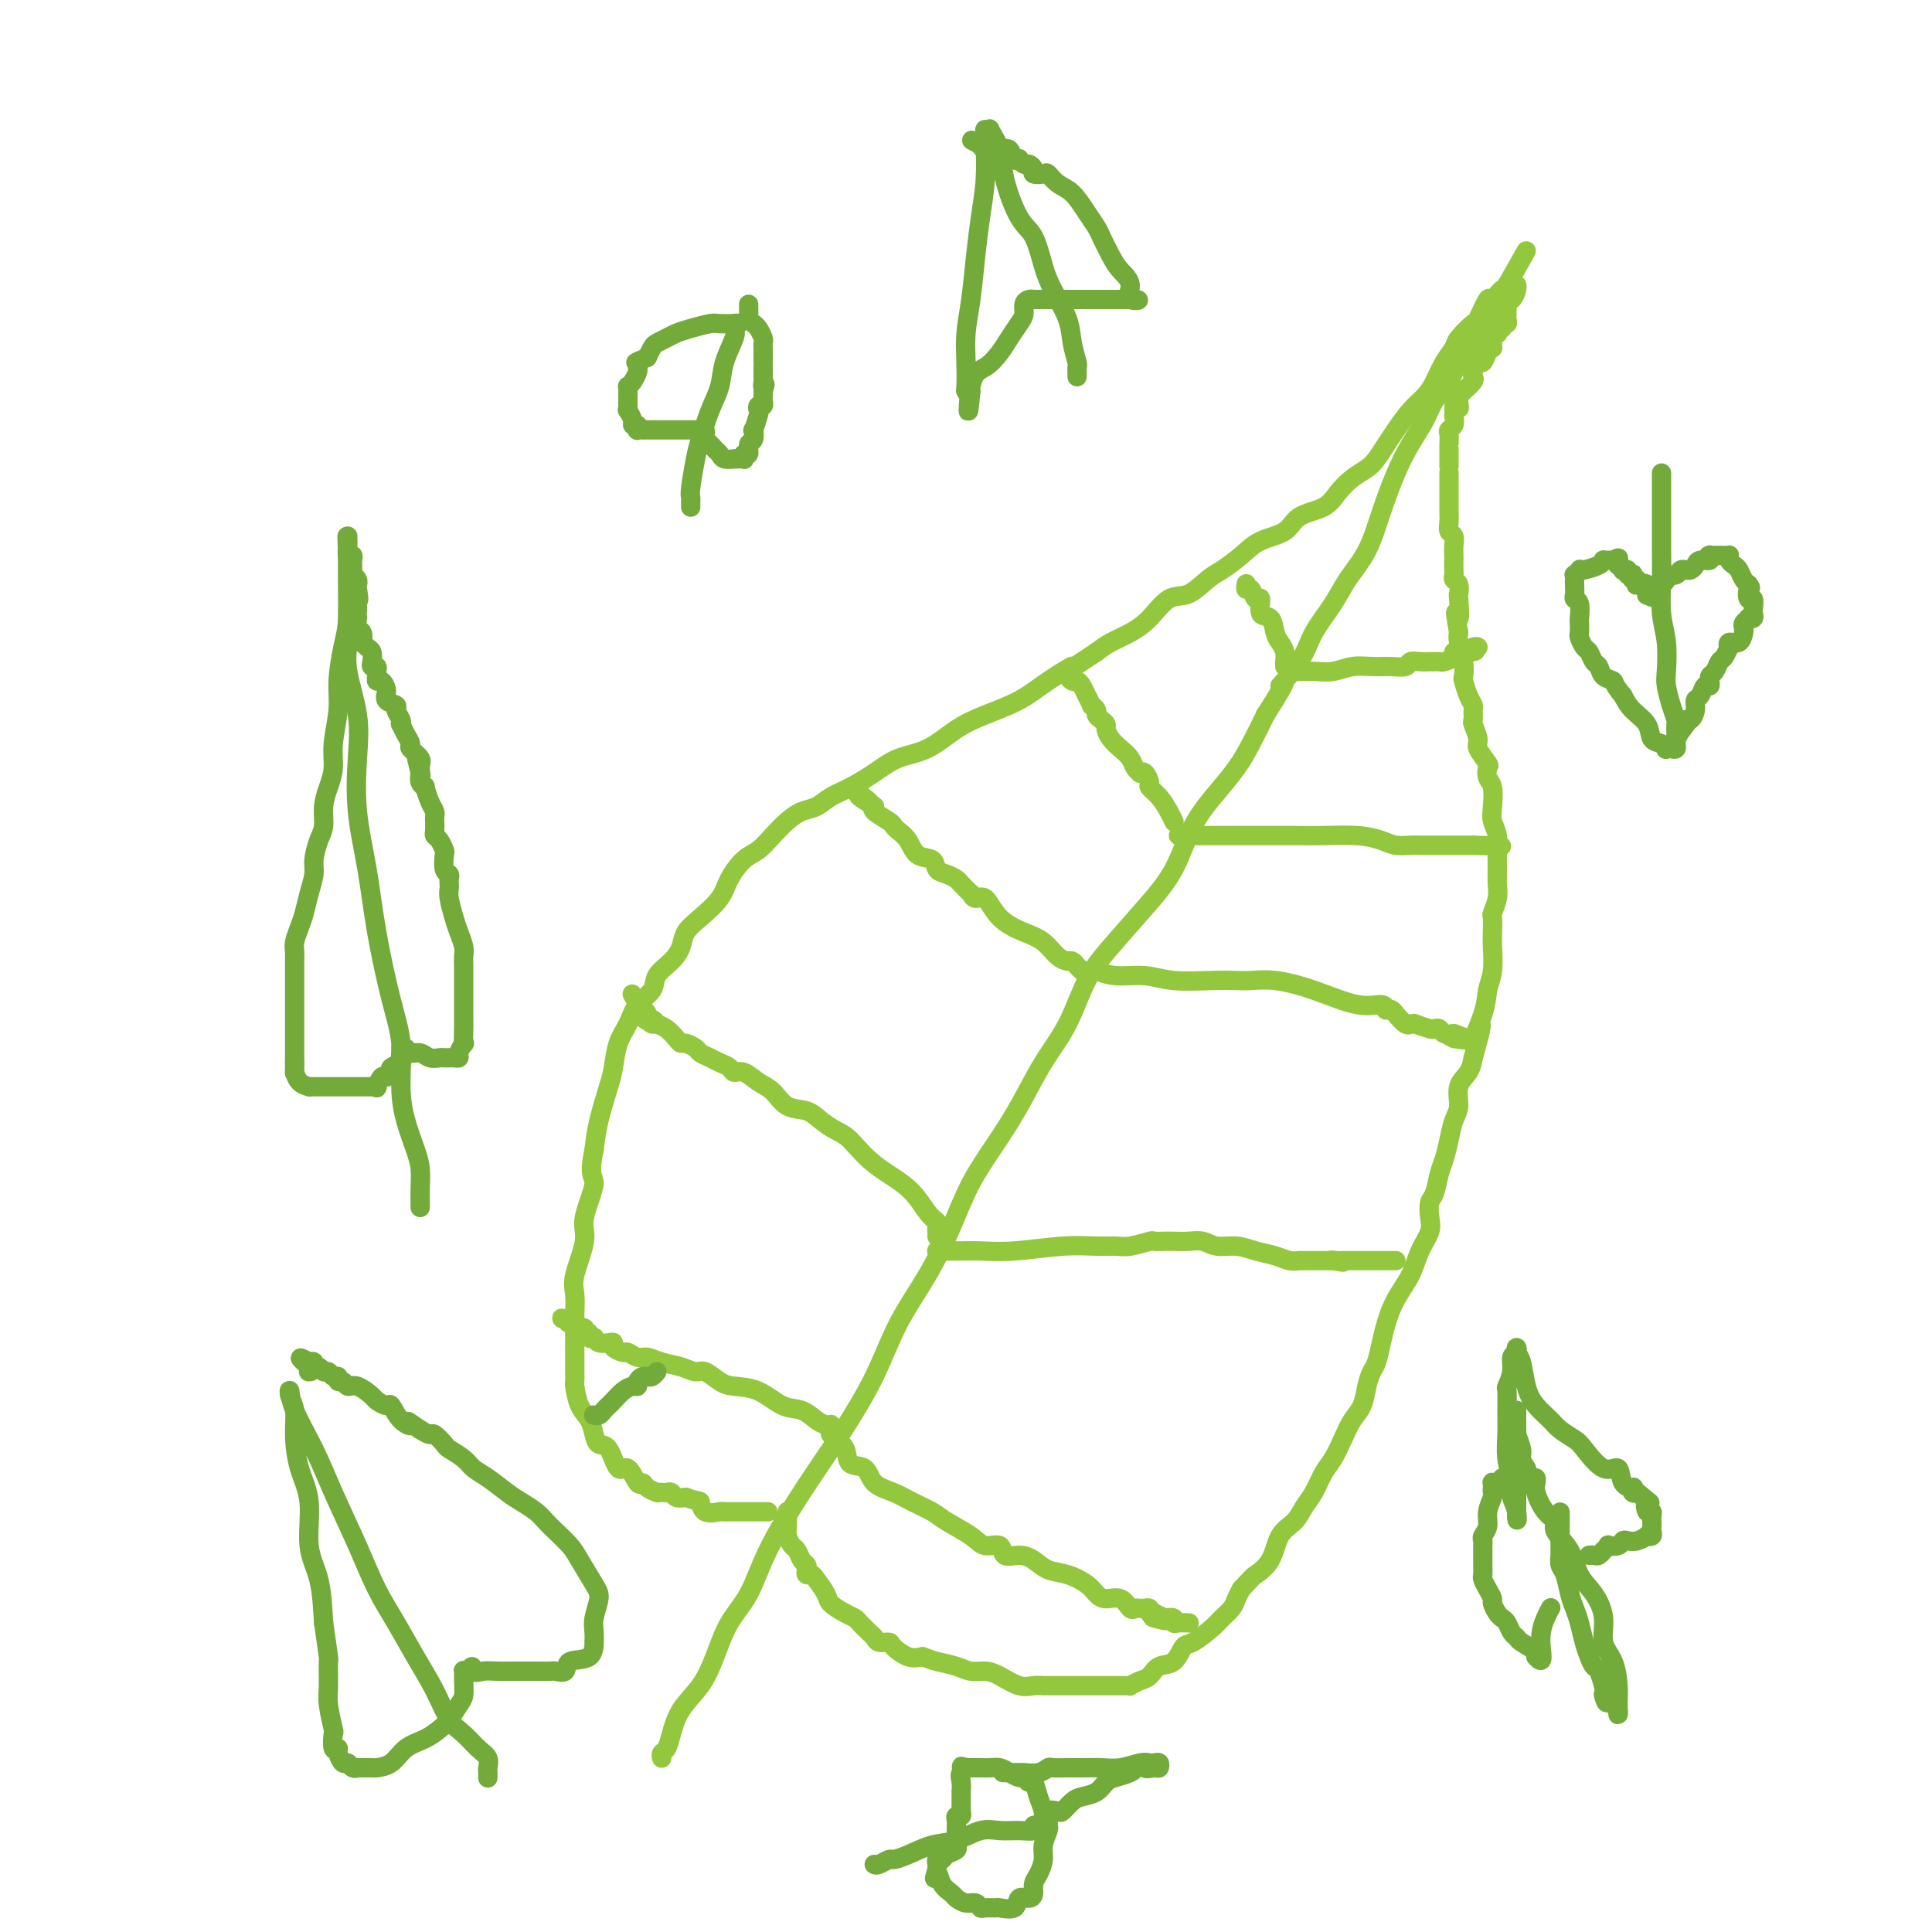 <svg viewBox='0 0 400 400' version='1.1' xmlns='http://www.w3.org/2000/svg' xmlns:xlink='http://www.w3.org/1999/xlink'><g fill='none' stroke='#93C83E' stroke-width='4' stroke-linecap='round' stroke-linejoin='round'><path d='M137,364c-0.092,-0.368 -0.184,-0.736 0,-1c0.184,-0.264 0.643,-0.423 1,-1c0.357,-0.577 0.611,-1.570 1,-3c0.389,-1.430 0.912,-3.295 2,-5c1.088,-1.705 2.742,-3.248 4,-5c1.258,-1.752 2.119,-3.713 3,-6c0.881,-2.287 1.784,-4.900 3,-7c1.216,-2.100 2.747,-3.688 4,-6c1.253,-2.312 2.227,-5.350 4,-9c1.773,-3.650 4.346,-7.914 7,-12c2.654,-4.086 5.389,-7.993 8,-12c2.611,-4.007 5.099,-8.113 7,-12c1.901,-3.887 3.214,-7.556 5,-11c1.786,-3.444 4.045,-6.665 6,-10c1.955,-3.335 3.607,-6.784 5,-10c1.393,-3.216 2.529,-6.197 4,-9c1.471,-2.803 3.278,-5.427 5,-8c1.722,-2.573 3.361,-5.094 5,-8c1.639,-2.906 3.280,-6.196 5,-9c1.720,-2.804 3.521,-5.120 5,-8c1.479,-2.880 2.638,-6.323 4,-9c1.362,-2.677 2.927,-4.589 5,-7c2.073,-2.411 4.656,-5.323 7,-8c2.344,-2.677 4.451,-5.120 6,-8c1.549,-2.880 2.539,-6.197 4,-9c1.461,-2.803 3.392,-5.091 5,-7c1.608,-1.909 2.895,-3.437 4,-5c1.105,-1.563 2.030,-3.161 3,-5c0.970,-1.839 1.985,-3.920 3,-6'/><path d='M262,148c6.194,-9.640 3.181,-6.240 3,-6c-0.181,0.240 2.472,-2.680 4,-5c1.528,-2.320 1.931,-4.039 3,-6c1.069,-1.961 2.803,-4.165 4,-6c1.197,-1.835 1.856,-3.301 3,-5c1.144,-1.699 2.772,-3.630 4,-6c1.228,-2.370 2.057,-5.179 3,-8c0.943,-2.821 2.000,-5.654 3,-8c1.000,-2.346 1.943,-4.206 3,-6c1.057,-1.794 2.226,-3.523 3,-5c0.774,-1.477 1.151,-2.703 2,-4c0.849,-1.297 2.169,-2.664 3,-4c0.831,-1.336 1.172,-2.642 2,-4c0.828,-1.358 2.142,-2.767 3,-4c0.858,-1.233 1.258,-2.289 2,-3c0.742,-0.711 1.825,-1.076 2,-2c0.175,-0.924 -0.558,-2.405 0,-3c0.558,-0.595 2.407,-0.304 3,-1c0.593,-0.696 -0.071,-2.380 0,-3c0.071,-0.620 0.877,-0.177 1,0c0.123,0.177 -0.439,0.089 -1,0'/><path d='M312,59c7.765,-13.792 2.179,-3.772 0,0c-2.179,3.772 -0.949,1.295 -1,1c-0.051,-0.295 -1.383,1.591 -2,2c-0.617,0.409 -0.517,-0.659 -1,0c-0.483,0.659 -1.547,3.046 -2,4c-0.453,0.954 -0.296,0.475 -1,1c-0.704,0.525 -2.271,2.055 -3,3c-0.729,0.945 -0.621,1.305 -1,2c-0.379,0.695 -1.246,1.726 -2,3c-0.754,1.274 -1.395,2.791 -2,4c-0.605,1.209 -1.173,2.109 -2,3c-0.827,0.891 -1.911,1.772 -3,3c-1.089,1.228 -2.181,2.804 -3,4c-0.819,1.196 -1.364,2.014 -2,3c-0.636,0.986 -1.365,2.141 -2,3c-0.635,0.859 -1.178,1.422 -2,2c-0.822,0.578 -1.922,1.170 -3,2c-1.078,0.830 -2.133,1.898 -3,3c-0.867,1.102 -1.547,2.237 -3,3c-1.453,0.763 -3.681,1.153 -5,2c-1.319,0.847 -1.731,2.151 -3,3c-1.269,0.849 -3.396,1.244 -5,2c-1.604,0.756 -2.687,1.874 -4,3c-1.313,1.126 -2.857,2.262 -4,3c-1.143,0.738 -1.883,1.079 -3,2c-1.117,0.921 -2.609,2.421 -4,3c-1.391,0.579 -2.679,0.238 -4,1c-1.321,0.762 -2.674,2.627 -4,4c-1.326,1.373 -2.626,2.254 -4,3c-1.374,0.746 -2.821,1.356 -4,2c-1.179,0.644 -2.089,1.322 -3,2'/><path d='M227,135c-9.565,6.430 -5.477,3.506 -5,3c0.477,-0.506 -2.657,1.405 -5,3c-2.343,1.595 -3.897,2.874 -6,4c-2.103,1.126 -4.757,2.100 -7,3c-2.243,0.900 -4.077,1.725 -6,3c-1.923,1.275 -3.936,2.999 -6,4c-2.064,1.001 -4.180,1.280 -6,2c-1.820,0.720 -3.344,1.880 -5,3c-1.656,1.120 -3.444,2.200 -5,3c-1.556,0.800 -2.881,1.319 -4,2c-1.119,0.681 -2.032,1.523 -3,2c-0.968,0.477 -1.991,0.587 -3,1c-1.009,0.413 -2.004,1.128 -3,2c-0.996,0.872 -1.994,1.902 -3,3c-1.006,1.098 -2.019,2.265 -3,3c-0.981,0.735 -1.930,1.039 -3,2c-1.070,0.961 -2.261,2.578 -3,4c-0.739,1.422 -1.026,2.649 -2,4c-0.974,1.351 -2.636,2.826 -4,4c-1.364,1.174 -2.429,2.047 -3,3c-0.571,0.953 -0.646,1.987 -1,3c-0.354,1.013 -0.987,2.007 -2,3c-1.013,0.993 -2.408,1.986 -3,3c-0.592,1.014 -0.382,2.050 -1,3c-0.618,0.950 -2.062,1.815 -3,3c-0.938,1.185 -1.368,2.689 -2,4c-0.632,1.311 -1.465,2.429 -2,4c-0.535,1.571 -0.772,3.596 -1,5c-0.228,1.404 -0.446,2.186 -1,4c-0.554,1.814 -1.444,4.661 -2,7c-0.556,2.339 -0.778,4.169 -1,6'/><path d='M123,238c-1.262,5.856 0.082,5.496 0,7c-0.082,1.504 -1.591,4.871 -2,7c-0.409,2.129 0.283,3.021 0,5c-0.283,1.979 -1.540,5.047 -2,7c-0.460,1.953 -0.123,2.791 0,4c0.123,1.209 0.033,2.788 0,4c-0.033,1.212 -0.009,2.055 0,3c0.009,0.945 0.002,1.991 0,3c-0.002,1.009 0.001,1.982 0,3c-0.001,1.018 -0.008,2.082 0,3c0.008,0.918 0.030,1.691 0,2c-0.030,0.309 -0.111,0.153 0,1c0.111,0.847 0.414,2.696 1,4c0.586,1.304 1.455,2.064 2,3c0.545,0.936 0.765,2.048 1,3c0.235,0.952 0.486,1.745 1,2c0.514,0.255 1.290,-0.027 2,1c0.710,1.027 1.355,3.364 2,4c0.645,0.636 1.291,-0.428 2,0c0.709,0.428 1.482,2.349 2,3c0.518,0.651 0.780,0.031 1,0c0.220,-0.031 0.398,0.528 1,1c0.602,0.472 1.628,0.859 2,1c0.372,0.141 0.088,0.038 0,0c-0.088,-0.038 0.018,-0.011 0,0c-0.018,0.011 -0.160,0.007 0,0c0.160,-0.007 0.623,-0.016 1,0c0.377,0.016 0.668,0.056 1,0c0.332,-0.056 0.705,-0.207 1,0c0.295,0.207 0.513,0.774 1,1c0.487,0.226 1.244,0.113 2,0'/><path d='M142,310c2.830,1.033 2.905,0.617 3,1c0.095,0.383 0.212,1.567 1,2c0.788,0.433 2.249,0.116 3,0c0.751,-0.116 0.792,-0.031 1,0c0.208,0.031 0.582,0.008 1,0c0.418,-0.008 0.881,-0.002 1,0c0.119,0.002 -0.107,0.001 0,0c0.107,-0.001 0.548,-0.000 1,0c0.452,0.000 0.917,0.000 1,0c0.083,-0.000 -0.216,-0.000 0,0c0.216,0.000 0.947,0.000 1,0c0.053,-0.000 -0.571,-0.000 0,0c0.571,0.000 2.339,0.000 3,0c0.661,-0.000 0.216,-0.000 0,0c-0.216,0.000 -0.205,0.000 0,0c0.205,-0.000 0.602,-0.000 1,0'/><path d='M163,313c-0.000,0.017 -0.001,0.035 0,0c0.001,-0.035 0.003,-0.121 0,0c-0.003,0.121 -0.012,0.451 0,1c0.012,0.549 0.044,1.317 0,2c-0.044,0.683 -0.166,1.282 0,2c0.166,0.718 0.619,1.554 1,2c0.381,0.446 0.690,0.502 1,1c0.310,0.498 0.622,1.440 1,2c0.378,0.560 0.821,0.740 1,1c0.179,0.260 0.094,0.601 0,1c-0.094,0.399 -0.196,0.855 0,1c0.196,0.145 0.689,-0.021 1,0c0.311,0.021 0.440,0.229 1,1c0.560,0.771 1.549,2.103 2,3c0.451,0.897 0.362,1.357 1,2c0.638,0.643 2.002,1.467 3,2c0.998,0.533 1.628,0.774 2,1c0.372,0.226 0.485,0.438 1,1c0.515,0.562 1.432,1.473 2,2c0.568,0.527 0.788,0.671 1,1c0.212,0.329 0.416,0.845 1,1c0.584,0.155 1.548,-0.051 2,0c0.452,0.051 0.391,0.360 1,1c0.609,0.640 1.888,1.611 3,2c1.112,0.389 2.056,0.194 3,0'/><path d='M191,343c1.867,0.647 2.035,0.763 3,1c0.965,0.237 2.726,0.593 4,1c1.274,0.407 2.060,0.866 3,1c0.940,0.134 2.036,-0.055 3,0c0.964,0.055 1.798,0.354 3,1c1.202,0.646 2.772,1.637 4,2c1.228,0.363 2.116,0.097 3,0c0.884,-0.097 1.766,-0.026 2,0c0.234,0.026 -0.180,0.007 0,0c0.180,-0.007 0.953,-0.002 1,0c0.047,0.002 -0.632,0.000 0,0c0.632,-0.000 2.574,-0.000 4,0c1.426,0.000 2.336,0.000 3,0c0.664,-0.000 1.080,0.000 2,0c0.920,-0.000 2.342,-0.000 3,0c0.658,0.000 0.553,0.001 1,0c0.447,-0.001 1.446,-0.004 2,0c0.554,0.004 0.662,0.013 1,0c0.338,-0.013 0.904,-0.049 1,0c0.096,0.049 -0.280,0.184 0,0c0.280,-0.184 1.216,-0.687 2,-1c0.784,-0.313 1.415,-0.435 2,-1c0.585,-0.565 1.123,-1.573 2,-2c0.877,-0.427 2.093,-0.274 3,-1c0.907,-0.726 1.504,-2.330 2,-3c0.496,-0.670 0.892,-0.406 2,-1c1.108,-0.594 2.927,-2.046 4,-3c1.073,-0.954 1.401,-1.410 2,-2c0.599,-0.590 1.469,-1.313 2,-2c0.531,-0.687 0.723,-1.339 1,-2c0.277,-0.661 0.638,-1.330 1,-2'/><path d='M257,329c2.685,-2.889 2.396,-2.612 3,-3c0.604,-0.388 2.101,-1.443 3,-3c0.899,-1.557 1.199,-3.617 2,-5c0.801,-1.383 2.101,-2.088 3,-3c0.899,-0.912 1.396,-2.032 2,-3c0.604,-0.968 1.316,-1.785 2,-3c0.684,-1.215 1.339,-2.827 2,-4c0.661,-1.173 1.329,-1.906 2,-3c0.671,-1.094 1.346,-2.548 2,-4c0.654,-1.452 1.289,-2.901 2,-4c0.711,-1.099 1.500,-1.848 2,-3c0.500,-1.152 0.711,-2.708 1,-4c0.289,-1.292 0.657,-2.319 1,-3c0.343,-0.681 0.662,-1.017 1,-2c0.338,-0.983 0.695,-2.615 1,-4c0.305,-1.385 0.559,-2.524 1,-4c0.441,-1.476 1.071,-3.290 2,-5c0.929,-1.710 2.157,-3.316 3,-5c0.843,-1.684 1.301,-3.446 2,-5c0.699,-1.554 1.640,-2.898 2,-4c0.360,-1.102 0.138,-1.960 0,-3c-0.138,-1.040 -0.192,-2.262 0,-3c0.192,-0.738 0.628,-0.992 1,-2c0.372,-1.008 0.678,-2.772 1,-4c0.322,-1.228 0.659,-1.921 1,-3c0.341,-1.079 0.687,-2.543 1,-4c0.313,-1.457 0.595,-2.907 1,-4c0.405,-1.093 0.933,-1.829 1,-3c0.067,-1.171 -0.328,-2.777 0,-4c0.328,-1.223 1.379,-2.064 2,-3c0.621,-0.936 0.810,-1.968 1,-3'/><path d='M305,219c3.449,-11.810 0.570,-5.335 0,-4c-0.570,1.335 1.168,-2.470 2,-5c0.832,-2.530 0.759,-3.785 1,-5c0.241,-1.215 0.796,-2.390 1,-4c0.204,-1.610 0.059,-3.656 0,-5c-0.059,-1.344 -0.030,-1.987 0,-3c0.030,-1.013 0.061,-2.396 0,-3c-0.061,-0.604 -0.213,-0.429 0,-1c0.213,-0.571 0.790,-1.889 1,-3c0.210,-1.111 0.053,-2.016 0,-3c-0.053,-0.984 -0.000,-2.047 0,-3c0.000,-0.953 -0.052,-1.796 0,-3c0.052,-1.204 0.206,-2.769 0,-4c-0.206,-1.231 -0.774,-2.127 -1,-3c-0.226,-0.873 -0.111,-1.724 0,-3c0.111,-1.276 0.218,-2.979 0,-4c-0.218,-1.021 -0.761,-1.360 -1,-2c-0.239,-0.640 -0.173,-1.580 0,-2c0.173,-0.420 0.453,-0.321 0,-1c-0.453,-0.679 -1.638,-2.136 -2,-3c-0.362,-0.864 0.100,-1.134 0,-2c-0.100,-0.866 -0.762,-2.328 -1,-3c-0.238,-0.672 -0.053,-0.555 0,-1c0.053,-0.445 -0.024,-1.452 0,-2c0.024,-0.548 0.151,-0.638 0,-1c-0.151,-0.362 -0.580,-0.996 -1,-2c-0.420,-1.004 -0.831,-2.377 -1,-3c-0.169,-0.623 -0.097,-0.497 0,-1c0.097,-0.503 0.218,-1.635 0,-3c-0.218,-1.365 -0.777,-2.961 -1,-4c-0.223,-1.039 -0.112,-1.519 0,-2'/><path d='M302,131c-1.239,-6.943 -0.336,-3.299 0,-3c0.336,0.299 0.104,-2.746 0,-4c-0.104,-1.254 -0.080,-0.716 0,-1c0.080,-0.284 0.218,-1.389 0,-2c-0.218,-0.611 -0.790,-0.726 -1,-1c-0.210,-0.274 -0.056,-0.706 0,-1c0.056,-0.294 0.016,-0.450 0,-1c-0.016,-0.550 -0.008,-1.495 0,-2c0.008,-0.505 0.016,-0.572 0,-1c-0.016,-0.428 -0.057,-1.218 0,-2c0.057,-0.782 0.211,-1.556 0,-2c-0.211,-0.444 -0.789,-0.556 -1,-1c-0.211,-0.444 -0.057,-1.218 0,-2c0.057,-0.782 0.015,-1.572 0,-2c-0.015,-0.428 -0.004,-0.495 0,-1c0.004,-0.505 0.001,-1.449 0,-2c-0.001,-0.551 -0.000,-0.707 0,-1c0.000,-0.293 0.000,-0.721 0,-1c-0.000,-0.279 -0.000,-0.408 0,-1c0.000,-0.592 0.000,-1.645 0,-2c-0.000,-0.355 -0.000,-0.010 0,0c0.000,0.010 0.000,-0.313 0,-1c-0.000,-0.687 -0.000,-1.737 0,-2c0.000,-0.263 0.000,0.263 0,0c-0.000,-0.263 -0.001,-1.313 0,-2c0.001,-0.687 0.004,-1.009 0,-1c-0.004,0.009 -0.015,0.351 0,0c0.015,-0.351 0.056,-1.393 0,-2c-0.056,-0.607 -0.207,-0.779 0,-1c0.207,-0.221 0.774,-0.492 1,-1c0.226,-0.508 0.113,-1.254 0,-2'/><path d='M301,86c0.070,-7.368 0.744,-3.287 1,-2c0.256,1.287 0.093,-0.219 0,-1c-0.093,-0.781 -0.117,-0.838 0,-1c0.117,-0.162 0.374,-0.430 1,-1c0.626,-0.570 1.621,-1.443 2,-2c0.379,-0.557 0.143,-0.797 0,-1c-0.143,-0.203 -0.192,-0.370 0,-1c0.192,-0.630 0.626,-1.723 1,-2c0.374,-0.277 0.689,0.262 1,0c0.311,-0.262 0.618,-1.327 1,-2c0.382,-0.673 0.838,-0.955 1,-1c0.162,-0.045 0.030,0.147 0,0c-0.030,-0.147 0.044,-0.632 0,-1c-0.044,-0.368 -0.204,-0.619 0,-1c0.204,-0.381 0.772,-0.891 1,-1c0.228,-0.109 0.118,0.182 0,0c-0.118,-0.182 -0.242,-0.836 0,-1c0.242,-0.164 0.849,0.163 1,0c0.151,-0.163 -0.156,-0.817 0,-1c0.156,-0.183 0.774,0.106 1,0c0.226,-0.106 0.060,-0.607 0,-1c-0.060,-0.393 -0.013,-0.678 0,-1c0.013,-0.322 -0.007,-0.681 0,-1c0.007,-0.319 0.040,-0.597 0,-1c-0.040,-0.403 -0.154,-0.931 0,-1c0.154,-0.069 0.577,0.322 1,0c0.423,-0.322 0.845,-1.356 1,-2c0.155,-0.644 0.044,-0.898 0,-1c-0.044,-0.102 -0.022,-0.051 0,0'/><path d='M172,296c-0.019,-0.419 -0.038,-0.837 0,-1c0.038,-0.163 0.132,-0.069 0,0c-0.132,0.069 -0.491,0.113 -1,0c-0.509,-0.113 -1.168,-0.384 -2,-1c-0.832,-0.616 -1.835,-1.578 -3,-2c-1.165,-0.422 -2.490,-0.303 -4,-1c-1.510,-0.697 -3.205,-2.210 -5,-3c-1.795,-0.790 -3.690,-0.856 -5,-1c-1.310,-0.144 -2.034,-0.367 -3,-1c-0.966,-0.633 -2.174,-1.676 -3,-2c-0.826,-0.324 -1.271,0.072 -2,0c-0.729,-0.072 -1.744,-0.612 -3,-1c-1.256,-0.388 -2.755,-0.625 -4,-1c-1.245,-0.375 -2.236,-0.888 -3,-1c-0.764,-0.112 -1.300,0.176 -2,0c-0.700,-0.176 -1.563,-0.818 -2,-1c-0.437,-0.182 -0.449,0.096 -1,0c-0.551,-0.096 -1.640,-0.565 -2,-1c-0.360,-0.435 0.010,-0.835 0,-1c-0.010,-0.165 -0.399,-0.096 -1,0c-0.601,0.096 -1.414,0.218 -2,0c-0.586,-0.218 -0.945,-0.776 -1,-1c-0.055,-0.224 0.195,-0.115 0,0c-0.195,0.115 -0.836,0.237 -1,0c-0.164,-0.237 0.148,-0.833 0,-1c-0.148,-0.167 -0.757,0.095 -1,0c-0.243,-0.095 -0.122,-0.548 0,-1'/><path d='M121,275c-8.282,-3.475 -3.488,-1.663 -2,-1c1.488,0.663 -0.330,0.179 -1,0c-0.670,-0.179 -0.191,-0.051 0,0c0.191,0.051 0.096,0.026 0,0'/><path d='M194,256c-0.003,-0.447 -0.006,-0.894 0,-1c0.006,-0.106 0.021,0.128 0,0c-0.021,-0.128 -0.076,-0.619 0,-1c0.076,-0.381 0.285,-0.651 0,-1c-0.285,-0.349 -1.062,-0.775 -2,-2c-0.938,-1.225 -2.036,-3.248 -4,-5c-1.964,-1.752 -4.793,-3.233 -7,-5c-2.207,-1.767 -3.791,-3.819 -5,-5c-1.209,-1.181 -2.042,-1.489 -3,-2c-0.958,-0.511 -2.041,-1.224 -3,-2c-0.959,-0.776 -1.793,-1.613 -3,-2c-1.207,-0.387 -2.785,-0.323 -4,-1c-1.215,-0.677 -2.065,-2.093 -3,-3c-0.935,-0.907 -1.955,-1.304 -3,-2c-1.045,-0.696 -2.114,-1.692 -3,-2c-0.886,-0.308 -1.589,0.072 -2,0c-0.411,-0.072 -0.529,-0.596 -1,-1c-0.471,-0.404 -1.296,-0.686 -2,-1c-0.704,-0.314 -1.288,-0.658 -2,-1c-0.712,-0.342 -1.552,-0.682 -2,-1c-0.448,-0.318 -0.504,-0.614 -1,-1c-0.496,-0.386 -1.433,-0.864 -2,-1c-0.567,-0.136 -0.764,0.069 -1,0c-0.236,-0.069 -0.511,-0.411 -1,-1c-0.489,-0.589 -1.193,-1.426 -2,-2c-0.807,-0.574 -1.717,-0.885 -2,-1c-0.283,-0.115 0.062,-0.033 0,0c-0.062,0.033 -0.531,0.016 -1,0'/><path d='M135,212c-6.279,-3.951 -1.476,-1.829 0,-1c1.476,0.829 -0.374,0.364 -1,0c-0.626,-0.364 -0.028,-0.627 0,-1c0.028,-0.373 -0.514,-0.856 -1,-1c-0.486,-0.144 -0.915,0.053 -1,0c-0.085,-0.053 0.173,-0.354 0,-1c-0.173,-0.646 -0.777,-1.635 -1,-2c-0.223,-0.365 -0.064,-0.104 0,0c0.064,0.104 0.032,0.052 0,0'/><path d='M224,201c-0.339,-0.309 -0.678,-0.618 -1,-1c-0.322,-0.382 -0.628,-0.835 -1,-1c-0.372,-0.165 -0.812,-0.040 -1,0c-0.188,0.040 -0.124,-0.005 0,0c0.124,0.005 0.308,0.061 0,0c-0.308,-0.061 -1.108,-0.238 -2,-1c-0.892,-0.762 -1.878,-2.108 -3,-3c-1.122,-0.892 -2.382,-1.329 -4,-2c-1.618,-0.671 -3.595,-1.575 -5,-3c-1.405,-1.425 -2.240,-3.369 -3,-4c-0.760,-0.631 -1.446,0.052 -2,0c-0.554,-0.052 -0.977,-0.840 -1,-1c-0.023,-0.160 0.355,0.309 0,0c-0.355,-0.309 -1.441,-1.397 -2,-2c-0.559,-0.603 -0.590,-0.723 -1,-1c-0.410,-0.277 -1.198,-0.711 -2,-1c-0.802,-0.289 -1.619,-0.434 -2,-1c-0.381,-0.566 -0.326,-1.552 -1,-2c-0.674,-0.448 -2.076,-0.357 -3,-1c-0.924,-0.643 -1.369,-2.021 -2,-3c-0.631,-0.979 -1.447,-1.558 -2,-2c-0.553,-0.442 -0.842,-0.745 -1,-1c-0.158,-0.255 -0.186,-0.461 -1,-1c-0.814,-0.539 -2.414,-1.413 -3,-2c-0.586,-0.587 -0.158,-0.889 0,-1c0.158,-0.111 0.045,-0.032 0,0c-0.045,0.032 -0.023,0.016 0,0'/><path d='M181,167c-6.758,-5.442 -2.152,-2.046 -1,-1c1.152,1.046 -1.152,-0.257 -2,-1c-0.848,-0.743 -0.242,-0.927 0,-1c0.242,-0.073 0.121,-0.037 0,0'/><path d='M243,170c0.069,0.151 0.138,0.301 0,0c-0.138,-0.301 -0.485,-1.055 -1,-2c-0.515,-0.945 -1.200,-2.082 -2,-3c-0.800,-0.918 -1.716,-1.619 -2,-2c-0.284,-0.381 0.064,-0.444 0,-1c-0.064,-0.556 -0.541,-1.605 -1,-2c-0.459,-0.395 -0.899,-0.136 -1,0c-0.101,0.136 0.138,0.150 0,0c-0.138,-0.150 -0.654,-0.464 -1,-1c-0.346,-0.536 -0.523,-1.295 -1,-2c-0.477,-0.705 -1.255,-1.355 -2,-2c-0.745,-0.645 -1.458,-1.286 -2,-2c-0.542,-0.714 -0.915,-1.500 -1,-2c-0.085,-0.500 0.117,-0.713 0,-1c-0.117,-0.287 -0.552,-0.649 -1,-1c-0.448,-0.351 -0.909,-0.690 -1,-1c-0.091,-0.310 0.187,-0.589 0,-1c-0.187,-0.411 -0.838,-0.954 -1,-1c-0.162,-0.046 0.164,0.404 0,0c-0.164,-0.404 -0.817,-1.662 -1,-2c-0.183,-0.338 0.105,0.246 0,0c-0.105,-0.246 -0.603,-1.320 -1,-2c-0.397,-0.680 -0.694,-0.966 -1,-1c-0.306,-0.034 -0.621,0.183 -1,0c-0.379,-0.183 -0.823,-0.767 -1,-1c-0.177,-0.233 -0.089,-0.117 0,0'/><path d='M266,138c-0.002,-0.410 -0.003,-0.820 0,-1c0.003,-0.180 0.012,-0.130 0,0c-0.012,0.130 -0.043,0.339 0,0c0.043,-0.339 0.162,-1.226 0,-2c-0.162,-0.774 -0.603,-1.435 -1,-2c-0.397,-0.565 -0.750,-1.035 -1,-2c-0.250,-0.965 -0.395,-2.424 -1,-3c-0.605,-0.576 -1.668,-0.269 -2,-1c-0.332,-0.731 0.069,-2.501 0,-3c-0.069,-0.499 -0.607,0.272 -1,0c-0.393,-0.272 -0.641,-1.588 -1,-2c-0.359,-0.412 -0.827,0.082 -1,0c-0.173,-0.082 -0.049,-0.738 0,-1c0.049,-0.262 0.025,-0.131 0,0'/><path d='M172,297c-0.055,-0.076 -0.110,-0.153 0,0c0.110,0.153 0.384,0.534 1,1c0.616,0.466 1.575,1.017 2,2c0.425,0.983 0.318,2.399 1,3c0.682,0.601 2.154,0.388 3,1c0.846,0.612 1.067,2.050 2,3c0.933,0.950 2.578,1.412 4,2c1.422,0.588 2.620,1.300 4,2c1.380,0.700 2.941,1.387 4,2c1.059,0.613 1.616,1.153 3,2c1.384,0.847 3.595,2.002 5,3c1.405,0.998 2.004,1.838 3,2c0.996,0.162 2.391,-0.356 3,0c0.609,0.356 0.434,1.586 1,2c0.566,0.414 1.874,0.012 3,0c1.126,-0.012 2.069,0.367 3,1c0.931,0.633 1.848,1.519 3,2c1.152,0.481 2.539,0.558 4,1c1.461,0.442 2.997,1.250 4,2c1.003,0.750 1.473,1.441 2,2c0.527,0.559 1.111,0.987 2,1c0.889,0.013 2.085,-0.389 3,0c0.915,0.389 1.551,1.569 2,2c0.449,0.431 0.713,0.115 1,0c0.287,-0.115 0.598,-0.027 1,0c0.402,0.027 0.895,-0.007 1,0c0.105,0.007 -0.178,0.053 0,0c0.178,-0.053 0.817,-0.207 1,0c0.183,0.207 -0.091,0.773 0,1c0.091,0.227 0.545,0.113 1,0'/><path d='M239,334c5.352,2.392 1.231,1.372 0,1c-1.231,-0.372 0.426,-0.096 1,0c0.574,0.096 0.065,0.012 0,0c-0.065,-0.012 0.316,0.049 1,0c0.684,-0.049 1.672,-0.209 2,0c0.328,0.209 -0.005,0.788 0,1c0.005,0.212 0.347,0.057 1,0c0.653,-0.057 1.615,-0.016 2,0c0.385,0.016 0.192,0.008 0,0'/><path d='M194,259c-0.053,0.001 -0.105,0.001 0,0c0.105,-0.001 0.368,-0.004 1,0c0.632,0.004 1.635,0.015 3,0c1.365,-0.015 3.093,-0.057 5,0c1.907,0.057 3.993,0.212 7,0c3.007,-0.212 6.936,-0.793 10,-1c3.064,-0.207 5.264,-0.041 7,0c1.736,0.041 3.007,-0.041 4,0c0.993,0.041 1.707,0.207 3,0c1.293,-0.207 3.164,-0.787 4,-1c0.836,-0.213 0.636,-0.058 1,0c0.364,0.058 1.293,0.020 2,0c0.707,-0.020 1.192,-0.020 2,0c0.808,0.020 1.937,0.061 3,0c1.063,-0.061 2.059,-0.224 3,0c0.941,0.224 1.827,0.834 3,1c1.173,0.166 2.633,-0.113 4,0c1.367,0.113 2.640,0.619 4,1c1.360,0.381 2.808,0.638 4,1c1.192,0.362 2.129,0.829 3,1c0.871,0.171 1.676,0.046 2,0c0.324,-0.046 0.166,-0.012 0,0c-0.166,0.012 -0.340,0.003 0,0c0.340,-0.003 1.194,-0.001 2,0c0.806,0.001 1.563,0.000 2,0c0.437,-0.000 0.553,-0.000 1,0c0.447,0.000 1.223,0.000 2,0'/><path d='M276,261c4.128,0.619 0.948,0.166 0,0c-0.948,-0.166 0.338,-0.044 1,0c0.662,0.044 0.702,0.012 1,0c0.298,-0.012 0.853,-0.003 1,0c0.147,0.003 -0.115,0.001 0,0c0.115,-0.001 0.606,-0.000 1,0c0.394,0.000 0.692,0.000 1,0c0.308,-0.000 0.625,-0.000 1,0c0.375,0.000 0.807,0.000 1,0c0.193,-0.000 0.146,-0.000 0,0c-0.146,0.000 -0.390,0.000 0,0c0.390,-0.000 1.415,-0.000 2,0c0.585,0.000 0.731,0.000 1,0c0.269,-0.000 0.660,-0.000 1,0c0.340,0.000 0.630,0.000 1,0c0.370,-0.000 0.820,-0.000 1,0c0.180,0.000 0.090,0.000 0,0'/><path d='M225,201c0.391,0.033 0.782,0.065 1,0c0.218,-0.065 0.262,-0.228 1,0c0.738,0.228 2.168,0.846 4,1c1.832,0.154 4.064,-0.154 6,0c1.936,0.154 3.575,0.772 6,1c2.425,0.228 5.635,0.065 8,0c2.365,-0.065 3.885,-0.034 5,0c1.115,0.034 1.826,0.071 3,0c1.174,-0.071 2.812,-0.250 5,0c2.188,0.250 4.925,0.929 8,2c3.075,1.071 6.487,2.535 9,3c2.513,0.465 4.125,-0.070 5,0c0.875,0.070 1.011,0.744 1,1c-0.011,0.256 -0.171,0.093 0,0c0.171,-0.093 0.673,-0.116 1,0c0.327,0.116 0.479,0.371 1,1c0.521,0.629 1.412,1.633 2,2c0.588,0.367 0.873,0.097 1,0c0.127,-0.097 0.097,-0.022 0,0c-0.097,0.022 -0.262,-0.008 0,0c0.262,0.008 0.949,0.054 1,0c0.051,-0.054 -0.534,-0.207 0,0c0.534,0.207 2.187,0.774 3,1c0.813,0.226 0.785,0.112 1,0c0.215,-0.112 0.673,-0.223 1,0c0.327,0.223 0.522,0.778 1,1c0.478,0.222 1.239,0.111 2,0'/><path d='M301,214c5.663,1.928 1.322,1.249 0,1c-1.322,-0.249 0.375,-0.067 1,0c0.625,0.067 0.179,0.019 0,0c-0.179,-0.019 -0.089,-0.010 0,0'/><path d='M244,173c0.253,0.000 0.506,0.000 1,0c0.494,-0.000 1.231,-0.000 2,0c0.769,0.000 1.572,0.000 2,0c0.428,-0.000 0.480,-0.000 1,0c0.520,0.000 1.506,0.000 2,0c0.494,-0.000 0.494,-0.000 1,0c0.506,0.000 1.518,0.000 3,0c1.482,-0.000 3.435,-0.001 5,0c1.565,0.001 2.744,0.003 4,0c1.256,-0.003 2.590,-0.011 4,0c1.410,0.011 2.895,0.041 5,0c2.105,-0.041 4.830,-0.155 7,0c2.170,0.155 3.786,0.577 5,1c1.214,0.423 2.028,0.845 3,1c0.972,0.155 2.102,0.041 3,0c0.898,-0.041 1.563,-0.011 2,0c0.437,0.011 0.647,0.003 1,0c0.353,-0.003 0.851,-0.001 1,0c0.149,0.001 -0.049,0.000 0,0c0.049,-0.000 0.344,-0.000 1,0c0.656,0.000 1.671,0.000 2,0c0.329,-0.000 -0.028,-0.000 0,0c0.028,0.000 0.440,0.000 1,0c0.560,-0.000 1.266,-0.000 2,0c0.734,0.000 1.495,0.000 2,0c0.505,-0.000 0.752,-0.000 1,0'/><path d='M305,175c10.167,0.333 5.083,0.167 0,0'/><path d='M268,139c0.488,-0.002 0.976,-0.004 1,0c0.024,0.004 -0.416,0.015 0,0c0.416,-0.015 1.689,-0.057 3,0c1.311,0.057 2.659,0.212 4,0c1.341,-0.212 2.673,-0.793 4,-1c1.327,-0.207 2.648,-0.041 4,0c1.352,0.041 2.734,-0.041 4,0c1.266,0.041 2.417,0.207 3,0c0.583,-0.207 0.600,-0.788 1,-1c0.400,-0.212 1.183,-0.057 2,0c0.817,0.057 1.668,0.015 2,0c0.332,-0.015 0.145,-0.004 0,0c-0.145,0.004 -0.247,0.002 0,0c0.247,-0.002 0.845,-0.003 1,0c0.155,0.003 -0.131,0.011 0,0c0.131,-0.011 0.679,-0.042 1,0c0.321,0.042 0.416,0.156 1,0c0.584,-0.156 1.657,-0.580 2,-1c0.343,-0.420 -0.045,-0.834 0,-1c0.045,-0.166 0.522,-0.083 1,0'/><path d='M302,135c5.668,-0.558 2.839,0.046 2,0c-0.839,-0.046 0.313,-0.743 1,-1c0.687,-0.257 0.911,-0.073 1,0c0.089,0.073 0.045,0.037 0,0'/></g>
<g fill='none' stroke='#73AB3A' stroke-width='4' stroke-linecap='round' stroke-linejoin='round'><path d='M123,293c-0.090,-0.023 -0.180,-0.047 0,0c0.180,0.047 0.628,0.164 1,0c0.372,-0.164 0.666,-0.608 1,-1c0.334,-0.392 0.706,-0.731 1,-1c0.294,-0.269 0.509,-0.467 1,-1c0.491,-0.533 1.259,-1.400 2,-2c0.741,-0.600 1.455,-0.931 2,-1c0.545,-0.069 0.919,0.126 1,0c0.081,-0.126 -0.133,-0.572 0,-1c0.133,-0.428 0.613,-0.836 1,-1c0.387,-0.164 0.681,-0.083 1,0c0.319,0.083 0.663,0.166 1,0c0.337,-0.166 0.669,-0.583 1,-1'/><path d='M87,250c0.004,-0.182 0.009,-0.364 0,-1c-0.009,-0.636 -0.031,-1.727 0,-3c0.031,-1.273 0.115,-2.729 0,-4c-0.115,-1.271 -0.428,-2.356 -1,-4c-0.572,-1.644 -1.403,-3.848 -2,-6c-0.597,-2.152 -0.960,-4.251 -1,-7c-0.040,-2.749 0.245,-6.149 0,-9c-0.245,-2.851 -1.019,-5.155 -2,-9c-0.981,-3.845 -2.170,-9.231 -3,-14c-0.830,-4.769 -1.302,-8.921 -2,-13c-0.698,-4.079 -1.623,-8.084 -2,-12c-0.377,-3.916 -0.206,-7.741 0,-11c0.206,-3.259 0.448,-5.951 0,-9c-0.448,-3.049 -1.584,-6.455 -2,-9c-0.416,-2.545 -0.111,-4.229 0,-6c0.111,-1.771 0.030,-3.628 0,-5c-0.030,-1.372 -0.008,-2.259 0,-3c0.008,-0.741 0.002,-1.337 0,-2c-0.002,-0.663 -0.001,-1.393 0,-2c0.001,-0.607 0.000,-1.091 0,-2c-0.000,-0.909 -0.000,-2.244 0,-3c0.000,-0.756 0.000,-0.934 0,-1c-0.000,-0.066 -0.000,-0.019 0,0c0.000,0.019 0.000,0.009 0,0'/><path d='M72,115c-0.306,-8.105 -0.072,-1.866 0,1c0.072,2.866 -0.018,2.360 0,4c0.018,1.640 0.144,5.424 0,8c-0.144,2.576 -0.560,3.942 -1,6c-0.440,2.058 -0.905,4.808 -1,7c-0.095,2.192 0.181,3.825 0,6c-0.181,2.175 -0.818,4.893 -1,7c-0.182,2.107 0.092,3.602 0,5c-0.092,1.398 -0.551,2.699 -1,4c-0.449,1.301 -0.890,2.602 -1,4c-0.110,1.398 0.111,2.894 0,4c-0.111,1.106 -0.555,1.822 -1,3c-0.445,1.178 -0.893,2.818 -1,4c-0.107,1.182 0.125,1.906 0,3c-0.125,1.094 -0.608,2.558 -1,4c-0.392,1.442 -0.694,2.862 -1,4c-0.306,1.138 -0.618,1.996 -1,3c-0.382,1.004 -0.834,2.156 -1,3c-0.166,0.844 -0.044,1.381 0,2c0.044,0.619 0.012,1.321 0,2c-0.012,0.679 -0.003,1.335 0,2c0.003,0.665 0.001,1.339 0,2c-0.001,0.661 -0.000,1.309 0,2c0.000,0.691 0.000,1.425 0,2c-0.000,0.575 -0.000,0.990 0,2c0.000,1.010 0.000,2.616 0,3c-0.000,0.384 -0.000,-0.455 0,0c0.000,0.455 0.000,2.204 0,3c-0.000,0.796 -0.000,0.637 0,1c0.000,0.363 0.000,1.246 0,2c-0.000,0.754 -0.000,1.377 0,2'/><path d='M61,220c-0.002,4.026 -0.007,1.590 0,1c0.007,-0.590 0.026,0.665 0,1c-0.026,0.335 -0.096,-0.250 0,0c0.096,0.250 0.357,1.335 1,2c0.643,0.665 1.666,0.910 2,1c0.334,0.090 -0.023,0.024 0,0c0.023,-0.024 0.426,-0.006 1,0c0.574,0.006 1.319,0.002 2,0c0.681,-0.002 1.297,-0.000 2,0c0.703,0.000 1.492,0.000 2,0c0.508,-0.000 0.736,-0.000 1,0c0.264,0.000 0.563,0.000 1,0c0.437,-0.000 1.011,-0.001 1,0c-0.011,0.001 -0.606,0.002 0,0c0.606,-0.002 2.414,-0.008 3,0c0.586,0.008 -0.051,0.031 0,0c0.051,-0.031 0.788,-0.116 1,0c0.212,0.116 -0.103,0.435 0,0c0.103,-0.435 0.624,-1.622 1,-2c0.376,-0.378 0.609,0.053 1,0c0.391,-0.053 0.942,-0.592 1,-1c0.058,-0.408 -0.376,-0.687 0,-1c0.376,-0.313 1.563,-0.661 2,-1c0.437,-0.339 0.125,-0.668 0,-1c-0.125,-0.332 -0.062,-0.666 0,-1'/><path d='M83,218c0.942,-1.314 0.297,-1.099 0,-1c-0.297,0.099 -0.246,0.083 0,0c0.246,-0.083 0.685,-0.232 1,0c0.315,0.232 0.504,0.847 1,1c0.496,0.153 1.299,-0.155 2,0c0.701,0.155 1.301,0.773 2,1c0.699,0.227 1.498,0.061 2,0c0.502,-0.061 0.708,-0.019 1,0c0.292,0.019 0.669,0.013 1,0c0.331,-0.013 0.614,-0.034 1,0c0.386,0.034 0.873,0.125 1,0c0.127,-0.125 -0.107,-0.464 0,-1c0.107,-0.536 0.553,-1.268 1,-2'/><path d='M96,216c0.309,-0.309 0.083,0.419 0,0c-0.083,-0.419 -0.022,-1.986 0,-3c0.022,-1.014 0.006,-1.474 0,-2c-0.006,-0.526 -0.002,-1.117 0,-2c0.002,-0.883 0.000,-2.057 0,-3c-0.000,-0.943 0.001,-1.655 0,-2c-0.001,-0.345 -0.003,-0.322 0,-1c0.003,-0.678 0.012,-2.056 0,-3c-0.012,-0.944 -0.046,-1.453 0,-2c0.046,-0.547 0.170,-1.130 0,-2c-0.170,-0.870 -0.634,-2.026 -1,-3c-0.366,-0.974 -0.634,-1.766 -1,-3c-0.366,-1.234 -0.829,-2.908 -1,-4c-0.171,-1.092 -0.050,-1.600 0,-2c0.050,-0.400 0.027,-0.692 0,-1c-0.027,-0.308 -0.059,-0.631 0,-1c0.059,-0.369 0.209,-0.785 0,-1c-0.209,-0.215 -0.778,-0.229 -1,-1c-0.222,-0.771 -0.098,-2.300 0,-3c0.098,-0.700 0.170,-0.573 0,-1c-0.170,-0.427 -0.582,-1.410 -1,-2c-0.418,-0.590 -0.843,-0.788 -1,-1c-0.157,-0.212 -0.045,-0.440 0,-1c0.045,-0.560 0.022,-1.454 0,-2c-0.022,-0.546 -0.043,-0.744 0,-1c0.043,-0.256 0.152,-0.568 0,-1c-0.152,-0.432 -0.563,-0.983 -1,-2c-0.437,-1.017 -0.901,-2.499 -1,-3c-0.099,-0.501 0.166,-0.019 0,0c-0.166,0.019 -0.762,-0.423 -1,-1c-0.238,-0.577 -0.119,-1.288 0,-2'/><path d='M87,160c-1.383,-5.533 -0.342,-1.366 0,0c0.342,1.366 -0.016,-0.070 0,-1c0.016,-0.930 0.407,-1.353 0,-2c-0.407,-0.647 -1.612,-1.518 -2,-2c-0.388,-0.482 0.041,-0.576 0,-1c-0.041,-0.424 -0.551,-1.178 -1,-2c-0.449,-0.822 -0.836,-1.712 -1,-2c-0.164,-0.288 -0.104,0.026 0,0c0.104,-0.026 0.253,-0.391 0,-1c-0.253,-0.609 -0.908,-1.463 -1,-2c-0.092,-0.537 0.378,-0.756 0,-1c-0.378,-0.244 -1.604,-0.513 -2,-1c-0.396,-0.487 0.037,-1.191 0,-2c-0.037,-0.809 -0.545,-1.723 -1,-2c-0.455,-0.277 -0.858,0.084 -1,0c-0.142,-0.084 -0.024,-0.613 0,-1c0.024,-0.387 -0.045,-0.632 0,-1c0.045,-0.368 0.206,-0.858 0,-1c-0.206,-0.142 -0.777,0.063 -1,0c-0.223,-0.063 -0.099,-0.393 0,-1c0.099,-0.607 0.171,-1.490 0,-2c-0.171,-0.510 -0.585,-0.646 -1,-1c-0.415,-0.354 -0.829,-0.926 -1,-1c-0.171,-0.074 -0.098,0.349 0,0c0.098,-0.349 0.223,-1.470 0,-2c-0.223,-0.530 -0.792,-0.471 -1,-1c-0.208,-0.529 -0.056,-1.647 0,-2c0.056,-0.353 0.015,0.060 0,0c-0.015,-0.060 -0.004,-0.593 0,-1c0.004,-0.407 0.001,-0.688 0,-1c-0.001,-0.312 -0.001,-0.656 0,-1'/><path d='M74,125c-2.011,-5.537 -0.538,-1.879 0,-1c0.538,0.879 0.140,-1.022 0,-2c-0.140,-0.978 -0.024,-1.032 0,-1c0.024,0.032 -0.046,0.149 0,0c0.046,-0.149 0.209,-0.565 0,-1c-0.209,-0.435 -0.788,-0.890 -1,-1c-0.212,-0.110 -0.056,0.124 0,0c0.056,-0.124 0.011,-0.606 0,-1c-0.011,-0.394 0.011,-0.701 0,-1c-0.011,-0.299 -0.056,-0.591 0,-1c0.056,-0.409 0.211,-0.936 0,-1c-0.211,-0.064 -0.789,0.337 -1,0c-0.211,-0.337 -0.057,-1.410 0,-2c0.057,-0.590 0.015,-0.697 0,-1c-0.015,-0.303 -0.004,-0.801 0,-1c0.004,-0.199 0.002,-0.100 0,0'/><path d='M143,105c-0.007,-0.327 -0.014,-0.654 0,-1c0.014,-0.346 0.048,-0.710 0,-1c-0.048,-0.290 -0.177,-0.506 0,-2c0.177,-1.494 0.662,-4.267 1,-6c0.338,-1.733 0.529,-2.425 1,-4c0.471,-1.575 1.223,-4.032 2,-6c0.777,-1.968 1.580,-3.445 2,-5c0.420,-1.555 0.457,-3.187 1,-5c0.543,-1.813 1.591,-3.806 2,-5c0.409,-1.194 0.179,-1.588 0,-2c-0.179,-0.412 -0.307,-0.842 0,-1c0.307,-0.158 1.048,-0.043 1,0c-0.048,0.043 -0.887,0.015 -1,0c-0.113,-0.015 0.500,-0.015 0,0c-0.500,0.015 -2.111,0.045 -3,0c-0.889,-0.045 -1.054,-0.167 -2,0c-0.946,0.167 -2.673,0.621 -4,1c-1.327,0.379 -2.253,0.682 -3,1c-0.747,0.318 -1.314,0.652 -2,1c-0.686,0.348 -1.493,0.709 -2,1c-0.507,0.291 -0.716,0.512 -1,1c-0.284,0.488 -0.642,1.244 -1,2'/><path d='M134,74c-3.238,1.323 -2.335,1.132 -2,1c0.335,-0.132 0.100,-0.203 0,0c-0.100,0.203 -0.065,0.681 0,1c0.065,0.319 0.161,0.481 0,1c-0.161,0.519 -0.579,1.396 -1,2c-0.421,0.604 -0.845,0.935 -1,1c-0.155,0.065 -0.042,-0.138 0,0c0.042,0.138 0.011,0.616 0,1c-0.011,0.384 -0.004,0.676 0,1c0.004,0.324 0.005,0.682 0,1c-0.005,0.318 -0.016,0.597 0,1c0.016,0.403 0.061,0.930 0,1c-0.061,0.070 -0.226,-0.317 0,0c0.226,0.317 0.844,1.339 1,2c0.156,0.661 -0.151,0.962 0,1c0.151,0.038 0.760,-0.186 1,0c0.240,0.186 0.111,0.782 0,1c-0.111,0.218 -0.203,0.058 0,0c0.203,-0.058 0.700,-0.016 1,0c0.300,0.016 0.404,0.004 1,0c0.596,-0.004 1.686,-0.001 2,0c0.314,0.001 -0.146,0.000 0,0c0.146,-0.000 0.900,-0.000 2,0c1.100,0.000 2.546,0.000 3,0c0.454,-0.000 -0.086,-0.000 0,0c0.086,0.000 0.797,0.000 1,0c0.203,-0.000 -0.103,-0.000 0,0c0.103,0.000 0.615,0.000 1,0c0.385,-0.000 0.642,-0.000 1,0c0.358,0.000 0.817,0.000 1,0c0.183,-0.000 0.092,-0.000 0,0'/><path d='M145,89c2.134,0.350 0.468,0.724 0,1c-0.468,0.276 0.260,0.452 1,1c0.740,0.548 1.490,1.467 2,2c0.510,0.533 0.781,0.679 1,1c0.219,0.321 0.388,0.818 1,1c0.612,0.182 1.667,0.050 2,0c0.333,-0.050 -0.055,-0.018 0,0c0.055,0.018 0.555,0.021 1,0c0.445,-0.021 0.836,-0.065 1,0c0.164,0.065 0.100,0.240 0,0c-0.100,-0.240 -0.237,-0.896 0,-1c0.237,-0.104 0.847,0.343 1,0c0.153,-0.343 -0.151,-1.476 0,-2c0.151,-0.524 0.759,-0.441 1,-1c0.241,-0.559 0.116,-1.762 0,-2c-0.116,-0.238 -0.224,0.487 0,0c0.224,-0.487 0.778,-2.186 1,-3c0.222,-0.814 0.112,-0.743 0,-1c-0.112,-0.257 -0.226,-0.842 0,-1c0.226,-0.158 0.793,0.112 1,0c0.207,-0.112 0.056,-0.607 0,-1c-0.056,-0.393 -0.016,-0.684 0,-1c0.016,-0.316 0.008,-0.658 0,-1'/><path d='M158,81c0.774,-2.340 0.207,-1.192 0,-1c-0.207,0.192 -0.056,-0.574 0,-1c0.056,-0.426 0.015,-0.513 0,-1c-0.015,-0.487 -0.004,-1.373 0,-2c0.004,-0.627 0.001,-0.994 0,-1c-0.001,-0.006 0.001,0.350 0,0c-0.001,-0.350 -0.003,-1.407 0,-2c0.003,-0.593 0.012,-0.722 0,-1c-0.012,-0.278 -0.046,-0.704 0,-1c0.046,-0.296 0.170,-0.460 0,-1c-0.170,-0.540 -0.634,-1.454 -1,-2c-0.366,-0.546 -0.634,-0.725 -1,-1c-0.366,-0.275 -0.830,-0.648 -1,-1c-0.170,-0.352 -0.046,-0.683 0,-1c0.046,-0.317 0.012,-0.621 0,-1c-0.012,-0.379 -0.003,-0.833 0,-1c0.003,-0.167 0.001,-0.048 0,0c-0.001,0.048 -0.000,0.024 0,0'/><path d='M311,306c-0.310,0.416 -0.619,0.833 -1,1c-0.381,0.167 -0.833,0.085 -1,0c-0.167,-0.085 -0.049,-0.172 0,0c0.049,0.172 0.028,0.602 0,1c-0.028,0.398 -0.064,0.765 0,1c0.064,0.235 0.227,0.339 0,1c-0.227,0.661 -0.846,1.879 -1,3c-0.154,1.121 0.155,2.146 0,3c-0.155,0.854 -0.774,1.538 -1,2c-0.226,0.462 -0.061,0.704 0,1c0.061,0.296 0.016,0.647 0,1c-0.016,0.353 -0.005,0.710 0,1c0.005,0.290 0.004,0.514 0,1c-0.004,0.486 -0.011,1.233 0,2c0.011,0.767 0.041,1.552 0,2c-0.041,0.448 -0.152,0.557 0,1c0.152,0.443 0.565,1.218 1,2c0.435,0.782 0.890,1.570 1,2c0.110,0.430 -0.125,0.500 0,1c0.125,0.500 0.612,1.430 1,2c0.388,0.570 0.679,0.782 1,1c0.321,0.218 0.672,0.443 1,1c0.328,0.557 0.634,1.445 1,2c0.366,0.555 0.791,0.776 1,1c0.209,0.224 0.200,0.452 1,1c0.800,0.548 2.408,1.417 3,2c0.592,0.583 0.169,0.881 0,1c-0.169,0.119 -0.085,0.060 0,0'/><path d='M318,343c1.884,2.222 1.093,-0.724 1,-3c-0.093,-2.276 0.514,-3.882 1,-5c0.486,-1.118 0.853,-1.748 1,-2c0.147,-0.252 0.073,-0.126 0,0'/><path d='M323,314c0.000,-0.520 0.000,-1.039 0,-1c-0.000,0.039 -0.000,0.637 0,1c0.000,0.363 0.000,0.492 0,1c-0.000,0.508 -0.000,1.394 0,2c0.000,0.606 0.000,0.932 0,1c-0.000,0.068 -0.000,-0.122 0,0c0.000,0.122 0.000,0.557 0,1c-0.000,0.443 -0.001,0.896 0,1c0.001,0.104 0.003,-0.140 0,0c-0.003,0.140 -0.012,0.663 0,1c0.012,0.337 0.045,0.488 0,1c-0.045,0.512 -0.167,1.385 0,2c0.167,0.615 0.622,0.972 1,2c0.378,1.028 0.679,2.726 1,4c0.321,1.274 0.664,2.124 1,3c0.336,0.876 0.667,1.776 1,3c0.333,1.224 0.667,2.770 1,4c0.333,1.230 0.664,2.145 1,3c0.336,0.855 0.678,1.652 1,2c0.322,0.348 0.625,0.248 1,1c0.375,0.752 0.821,2.358 1,3c0.179,0.642 0.089,0.321 0,0'/><path d='M332,349c1.344,5.820 0.202,2.870 0,2c-0.202,-0.870 0.534,0.338 1,1c0.466,0.662 0.661,0.777 1,1c0.339,0.223 0.823,0.555 1,1c0.177,0.445 0.048,1.002 0,1c-0.048,-0.002 -0.014,-0.563 0,-1c0.014,-0.437 0.010,-0.752 0,-1c-0.010,-0.248 -0.026,-0.431 0,-1c0.026,-0.569 0.093,-1.524 0,-3c-0.093,-1.476 -0.347,-3.475 -1,-5c-0.653,-1.525 -1.706,-2.578 -2,-4c-0.294,-1.422 0.172,-3.214 0,-5c-0.172,-1.786 -0.983,-3.567 -2,-5c-1.017,-1.433 -2.239,-2.517 -3,-4c-0.761,-1.483 -1.059,-3.363 -2,-5c-0.941,-1.637 -2.525,-3.031 -3,-4c-0.475,-0.969 0.160,-1.512 0,-2c-0.160,-0.488 -1.114,-0.919 -2,-2c-0.886,-1.081 -1.705,-2.810 -2,-4c-0.295,-1.190 -0.068,-1.841 0,-2c0.068,-0.159 -0.023,0.174 0,0c0.023,-0.174 0.160,-0.855 0,-1c-0.160,-0.145 -0.617,0.244 -1,0c-0.383,-0.244 -0.691,-1.122 -1,-2'/><path d='M316,304c-2.697,-4.693 -1.441,-0.927 -1,0c0.441,0.927 0.066,-0.985 0,-2c-0.066,-1.015 0.179,-1.133 0,-2c-0.179,-0.867 -0.780,-2.484 -1,-3c-0.220,-0.516 -0.059,0.071 0,0c0.059,-0.071 0.016,-0.798 0,-1c-0.016,-0.202 -0.004,0.121 0,0c0.004,-0.121 0.001,-0.685 0,-1c-0.001,-0.315 -0.000,-0.379 0,-1c0.000,-0.621 0.000,-1.797 0,-2c-0.000,-0.203 -0.000,0.568 0,1c0.000,0.432 0.000,0.526 0,1c-0.000,0.474 -0.000,1.327 0,2c0.000,0.673 0.000,1.167 0,2c-0.000,0.833 -0.000,2.007 0,3c0.000,0.993 0.000,1.806 0,3c-0.000,1.194 -0.000,2.769 0,4c0.000,1.231 0.000,2.117 0,3c-0.000,0.883 -0.000,1.762 0,2c0.000,0.238 0.000,-0.167 0,0c-0.000,0.167 -0.000,0.905 0,1c0.000,0.095 0.000,-0.452 0,-1'/><path d='M314,313c0.065,3.090 0.228,1.314 0,0c-0.228,-1.314 -0.846,-2.167 -1,-3c-0.154,-0.833 0.155,-1.646 0,-3c-0.155,-1.354 -0.775,-3.250 -1,-5c-0.225,-1.750 -0.056,-3.353 0,-5c0.056,-1.647 0.000,-3.338 0,-5c-0.000,-1.662 0.056,-3.295 0,-4c-0.056,-0.705 -0.225,-0.481 0,-1c0.225,-0.519 0.844,-1.782 1,-3c0.156,-1.218 -0.151,-2.389 0,-3c0.151,-0.611 0.761,-0.660 1,-1c0.239,-0.340 0.107,-0.972 0,-1c-0.107,-0.028 -0.191,0.549 0,1c0.191,0.451 0.655,0.778 1,2c0.345,1.222 0.572,3.339 1,5c0.428,1.661 1.057,2.865 2,4c0.943,1.135 2.198,2.201 3,3c0.802,0.799 1.150,1.332 2,2c0.850,0.668 2.201,1.471 3,2c0.799,0.529 1.045,0.783 2,2c0.955,1.217 2.620,3.397 4,4c1.380,0.603 2.474,-0.371 3,0c0.526,0.371 0.483,2.085 1,3c0.517,0.915 1.592,1.029 2,1c0.408,-0.029 0.148,-0.200 0,0c-0.148,0.200 -0.185,0.771 0,1c0.185,0.229 0.593,0.114 1,0'/><path d='M339,309c3.718,3.113 2.513,1.895 2,2c-0.513,0.105 -0.333,1.534 0,2c0.333,0.466 0.821,-0.030 1,0c0.179,0.030 0.049,0.586 0,1c-0.049,0.414 -0.017,0.686 0,1c0.017,0.314 0.020,0.672 0,1c-0.020,0.328 -0.064,0.628 0,1c0.064,0.372 0.235,0.818 0,1c-0.235,0.182 -0.875,0.100 -1,0c-0.125,-0.100 0.266,-0.219 0,0c-0.266,0.219 -1.189,0.777 -2,1c-0.811,0.223 -1.508,0.111 -2,0c-0.492,-0.111 -0.777,-0.222 -1,0c-0.223,0.222 -0.385,0.776 -1,1c-0.615,0.224 -1.685,0.116 -2,0c-0.315,-0.116 0.123,-0.241 0,0c-0.123,0.241 -0.807,0.849 -1,1c-0.193,0.151 0.106,-0.156 0,0c-0.106,0.156 -0.616,0.774 -1,1c-0.384,0.226 -0.642,0.061 -1,0c-0.358,-0.061 -0.817,-0.017 -1,0c-0.183,0.017 -0.092,0.009 0,0'/><path d='M344,98c-0.000,-0.061 -0.000,-0.121 0,0c0.000,0.121 0.000,0.424 0,1c-0.000,0.576 -0.001,1.426 0,3c0.001,1.574 0.004,3.871 0,6c-0.004,2.129 -0.015,4.090 0,6c0.015,1.910 0.056,3.770 0,6c-0.056,2.230 -0.208,4.830 0,7c0.208,2.170 0.778,3.909 1,6c0.222,2.091 0.098,4.534 0,6c-0.098,1.466 -0.170,1.955 0,3c0.170,1.045 0.581,2.647 1,4c0.419,1.353 0.844,2.458 1,3c0.156,0.542 0.042,0.523 0,1c-0.042,0.477 -0.010,1.452 0,2c0.010,0.548 0.000,0.669 0,1c-0.000,0.331 0.010,0.873 0,1c-0.010,0.127 -0.041,-0.161 0,0c0.041,0.161 0.153,0.772 0,1c-0.153,0.228 -0.570,0.074 -1,0c-0.430,-0.074 -0.873,-0.067 -1,0c-0.127,0.067 0.061,0.195 0,0c-0.061,-0.195 -0.373,-0.712 -1,-1c-0.627,-0.288 -1.570,-0.345 -2,-1c-0.430,-0.655 -0.346,-1.907 -1,-3c-0.654,-1.093 -2.044,-2.027 -3,-3c-0.956,-0.973 -1.478,-1.987 -2,-3'/><path d='M336,144c-2.046,-2.351 -1.662,-2.728 -2,-3c-0.338,-0.272 -1.400,-0.439 -2,-1c-0.600,-0.561 -0.739,-1.516 -1,-2c-0.261,-0.484 -0.644,-0.496 -1,-1c-0.356,-0.504 -0.684,-1.501 -1,-2c-0.316,-0.499 -0.621,-0.499 -1,-1c-0.379,-0.501 -0.833,-1.504 -1,-2c-0.167,-0.496 -0.049,-0.486 0,-1c0.049,-0.514 0.027,-1.551 0,-2c-0.027,-0.449 -0.060,-0.309 0,-1c0.060,-0.691 0.212,-2.212 0,-3c-0.212,-0.788 -0.789,-0.842 -1,-1c-0.211,-0.158 -0.058,-0.420 0,-1c0.058,-0.580 0.019,-1.480 0,-2c-0.019,-0.520 -0.020,-0.661 0,-1c0.020,-0.339 0.059,-0.875 0,-1c-0.059,-0.125 -0.216,0.160 0,0c0.216,-0.160 0.804,-0.765 1,-1c0.196,-0.235 -0.001,-0.102 0,0c0.001,0.102 0.199,0.171 1,0c0.801,-0.171 2.203,-0.582 3,-1c0.797,-0.418 0.987,-0.844 1,-1c0.013,-0.156 -0.150,-0.042 0,0c0.150,0.042 0.614,0.012 1,0c0.386,-0.012 0.693,-0.006 1,0'/><path d='M334,116c1.459,-0.838 1.108,-0.435 1,0c-0.108,0.435 0.028,0.900 0,1c-0.028,0.100 -0.219,-0.166 0,0c0.219,0.166 0.847,0.763 1,1c0.153,0.237 -0.169,0.115 0,0c0.169,-0.115 0.829,-0.223 1,0c0.171,0.223 -0.147,0.777 0,1c0.147,0.223 0.758,0.116 1,0c0.242,-0.116 0.115,-0.241 0,0c-0.115,0.241 -0.220,0.847 0,1c0.220,0.153 0.763,-0.148 1,0c0.237,0.148 0.169,0.744 0,1c-0.169,0.256 -0.437,0.172 0,0c0.437,-0.172 1.579,-0.431 2,0c0.421,0.431 0.120,1.552 0,2c-0.120,0.448 -0.060,0.224 0,0'/><path d='M341,123c1.338,1.131 1.182,0.457 1,0c-0.182,-0.457 -0.390,-0.697 0,-1c0.390,-0.303 1.379,-0.669 2,-1c0.621,-0.331 0.873,-0.628 1,-1c0.127,-0.372 0.129,-0.817 0,-1c-0.129,-0.183 -0.389,-0.102 0,0c0.389,0.102 1.428,0.224 2,0c0.572,-0.224 0.678,-0.795 1,-1c0.322,-0.205 0.858,-0.045 1,0c0.142,0.045 -0.112,-0.025 0,0c0.112,0.025 0.590,0.147 1,0c0.410,-0.147 0.752,-0.561 1,-1c0.248,-0.439 0.404,-0.902 1,-1c0.596,-0.098 1.634,0.170 2,0c0.366,-0.170 0.059,-0.777 0,-1c-0.059,-0.223 0.128,-0.060 0,0c-0.128,0.060 -0.571,0.019 0,0c0.571,-0.019 2.156,-0.016 3,0c0.844,0.016 0.947,0.045 1,0c0.053,-0.045 0.055,-0.163 0,0c-0.055,0.163 -0.169,0.608 0,1c0.169,0.392 0.620,0.732 1,1c0.380,0.268 0.690,0.464 1,1c0.310,0.536 0.622,1.414 1,2c0.378,0.586 0.822,0.882 1,1c0.178,0.118 0.089,0.059 0,0'/><path d='M362,121c0.790,1.025 0.264,0.589 0,1c-0.264,0.411 -0.266,1.669 0,2c0.266,0.331 0.799,-0.265 1,0c0.201,0.265 0.069,1.391 0,2c-0.069,0.609 -0.075,0.702 0,1c0.075,0.298 0.230,0.801 0,1c-0.230,0.199 -0.846,0.093 -1,0c-0.154,-0.093 0.153,-0.175 0,0c-0.153,0.175 -0.766,0.606 -1,1c-0.234,0.394 -0.087,0.751 0,1c0.087,0.249 0.115,0.391 0,1c-0.115,0.609 -0.374,1.687 -1,2c-0.626,0.313 -1.621,-0.139 -2,0c-0.379,0.139 -0.143,0.867 0,1c0.143,0.133 0.192,-0.330 0,0c-0.192,0.330 -0.626,1.451 -1,2c-0.374,0.549 -0.689,0.524 -1,1c-0.311,0.476 -0.618,1.452 -1,2c-0.382,0.548 -0.837,0.667 -1,1c-0.163,0.333 -0.032,0.881 0,1c0.032,0.119 -0.034,-0.190 0,0c0.034,0.190 0.167,0.879 0,1c-0.167,0.121 -0.636,-0.328 -1,0c-0.364,0.328 -0.623,1.432 -1,2c-0.377,0.568 -0.872,0.600 -1,1c-0.128,0.400 0.110,1.169 0,2c-0.110,0.831 -0.568,1.724 -1,2c-0.432,0.276 -0.838,-0.064 -1,0c-0.162,0.064 -0.081,0.532 0,1'/><path d='M349,150c-2.389,3.567 -1.362,0.984 -1,0c0.362,-0.984 0.060,-0.370 0,0c-0.060,0.370 0.124,0.495 0,1c-0.124,0.505 -0.555,1.389 -1,2c-0.445,0.611 -0.903,0.947 -1,1c-0.097,0.053 0.166,-0.178 0,0c-0.166,0.178 -0.762,0.765 -1,1c-0.238,0.235 -0.119,0.117 0,0'/><path d='M101,368c-0.003,0.096 -0.006,0.193 0,0c0.006,-0.193 0.021,-0.674 0,-1c-0.021,-0.326 -0.078,-0.497 0,-1c0.078,-0.503 0.290,-1.339 0,-2c-0.290,-0.661 -1.081,-1.147 -2,-2c-0.919,-0.853 -1.967,-2.074 -3,-3c-1.033,-0.926 -2.051,-1.556 -3,-3c-0.949,-1.444 -1.831,-3.700 -3,-6c-1.169,-2.300 -2.627,-4.643 -4,-7c-1.373,-2.357 -2.663,-4.728 -4,-7c-1.337,-2.272 -2.723,-4.445 -4,-7c-1.277,-2.555 -2.447,-5.491 -4,-9c-1.553,-3.509 -3.489,-7.590 -5,-11c-1.511,-3.410 -2.597,-6.150 -4,-9c-1.403,-2.850 -3.122,-5.812 -4,-8c-0.878,-2.188 -0.913,-3.602 -1,-4c-0.087,-0.398 -0.226,0.220 0,1c0.226,0.780 0.815,1.723 1,3c0.185,1.277 -0.035,2.890 0,5c0.035,2.110 0.324,4.717 1,7c0.676,2.283 1.738,4.241 2,7c0.262,2.759 -0.276,6.320 0,9c0.276,2.680 1.364,4.480 2,7c0.636,2.520 0.818,5.760 1,9'/><path d='M67,336c1.305,8.978 1.068,7.422 1,8c-0.068,0.578 0.033,3.291 0,5c-0.033,1.709 -0.201,2.415 0,4c0.201,1.585 0.771,4.048 1,5c0.229,0.952 0.117,0.392 0,1c-0.117,0.608 -0.238,2.382 0,3c0.238,0.618 0.837,0.078 1,0c0.163,-0.078 -0.109,0.305 0,1c0.109,0.695 0.601,1.703 1,2c0.399,0.297 0.706,-0.117 1,0c0.294,0.117 0.574,0.764 1,1c0.426,0.236 0.999,0.062 1,0c0.001,-0.062 -0.570,-0.012 0,0c0.570,0.012 2.281,-0.013 3,0c0.719,0.013 0.447,0.064 1,0c0.553,-0.064 1.930,-0.243 3,-1c1.070,-0.757 1.834,-2.094 3,-3c1.166,-0.906 2.733,-1.383 4,-2c1.267,-0.617 2.234,-1.376 3,-2c0.766,-0.624 1.330,-1.113 2,-2c0.670,-0.887 1.447,-2.171 2,-3c0.553,-0.829 0.883,-1.203 1,-2c0.117,-0.797 0.021,-2.018 0,-3c-0.021,-0.982 0.033,-1.726 0,-2c-0.033,-0.274 -0.152,-0.078 0,0c0.152,0.078 0.576,0.039 1,0'/><path d='M97,346c1.068,-1.856 0.740,-0.497 1,0c0.260,0.497 1.110,0.133 2,0c0.890,-0.133 1.820,-0.036 3,0c1.180,0.036 2.611,0.012 4,0c1.389,-0.012 2.736,-0.011 4,0c1.264,0.011 2.444,0.030 3,0c0.556,-0.030 0.489,-0.111 1,0c0.511,0.111 1.601,0.413 2,0c0.399,-0.413 0.107,-1.542 1,-2c0.893,-0.458 2.970,-0.246 4,-1c1.030,-0.754 1.012,-2.474 1,-3c-0.012,-0.526 -0.018,0.143 0,0c0.018,-0.143 0.062,-1.099 0,-2c-0.062,-0.901 -0.228,-1.749 0,-3c0.228,-1.251 0.850,-2.905 1,-4c0.150,-1.095 -0.172,-1.630 -1,-3c-0.828,-1.370 -2.160,-3.574 -3,-5c-0.840,-1.426 -1.187,-2.073 -2,-3c-0.813,-0.927 -2.093,-2.134 -3,-3c-0.907,-0.866 -1.443,-1.390 -2,-2c-0.557,-0.610 -1.136,-1.304 -2,-2c-0.864,-0.696 -2.012,-1.393 -3,-2c-0.988,-0.607 -1.817,-1.122 -3,-2c-1.183,-0.878 -2.722,-2.118 -4,-3c-1.278,-0.882 -2.297,-1.407 -3,-2c-0.703,-0.593 -1.091,-1.254 -2,-2c-0.909,-0.746 -2.340,-1.575 -3,-2c-0.660,-0.425 -0.548,-0.444 -1,-1c-0.452,-0.556 -1.468,-1.650 -2,-2c-0.532,-0.350 -0.581,0.043 -1,0c-0.419,-0.043 -1.210,-0.521 -2,-1'/><path d='M87,296c-4.075,-2.846 -2.262,-1.459 -2,-1c0.262,0.459 -1.027,-0.008 -2,-1c-0.973,-0.992 -1.629,-2.508 -2,-3c-0.371,-0.492 -0.456,0.041 -1,0c-0.544,-0.041 -1.546,-0.656 -2,-1c-0.454,-0.344 -0.360,-0.417 -1,-1c-0.640,-0.583 -2.013,-1.677 -3,-2c-0.987,-0.323 -1.588,0.125 -2,0c-0.412,-0.125 -0.635,-0.822 -1,-1c-0.365,-0.178 -0.871,0.164 -1,0c-0.129,-0.164 0.121,-0.833 0,-1c-0.121,-0.167 -0.611,0.166 -1,0c-0.389,-0.166 -0.678,-0.833 -1,-1c-0.322,-0.167 -0.679,0.165 -1,0c-0.321,-0.165 -0.608,-0.829 -1,-1c-0.392,-0.171 -0.890,0.150 -1,0c-0.110,-0.150 0.166,-0.772 0,-1c-0.166,-0.228 -0.776,-0.061 -1,0c-0.224,0.061 -0.064,0.018 0,0c0.064,-0.018 0.032,-0.009 0,0'/><path d='M64,282c-3.558,-2.000 -0.954,0.000 0,1c0.954,1.000 0.257,1.000 0,1c-0.257,-0.000 -0.073,0.000 0,0c0.073,0.000 0.037,0.000 0,0'/><path d='M181,386c0.211,0.117 0.421,0.235 1,0c0.579,-0.235 1.525,-0.821 2,-1c0.475,-0.179 0.479,0.050 1,0c0.521,-0.050 1.559,-0.377 3,-1c1.441,-0.623 3.284,-1.540 5,-2c1.716,-0.460 3.305,-0.462 5,-1c1.695,-0.538 3.497,-1.612 5,-2c1.503,-0.388 2.707,-0.090 4,0c1.293,0.090 2.676,-0.028 4,0c1.324,0.028 2.589,0.201 3,0c0.411,-0.201 -0.033,-0.777 0,-1c0.033,-0.223 0.542,-0.092 1,0c0.458,0.092 0.866,0.146 1,0c0.134,-0.146 -0.005,-0.493 0,-1c0.005,-0.507 0.156,-1.173 0,-2c-0.156,-0.827 -0.618,-1.814 -1,-3c-0.382,-1.186 -0.683,-2.569 -1,-3c-0.317,-0.431 -0.651,0.091 -1,0c-0.349,-0.091 -0.712,-0.795 -1,-1c-0.288,-0.205 -0.500,0.089 -1,0c-0.500,-0.089 -1.290,-0.560 -2,-1c-0.710,-0.440 -1.342,-0.850 -2,-1c-0.658,-0.150 -1.341,-0.040 -2,0c-0.659,0.040 -1.293,0.011 -2,0c-0.707,-0.011 -1.488,-0.003 -2,0c-0.512,0.003 -0.756,0.002 -1,0'/><path d='M200,366c-2.105,-0.501 -0.368,-0.254 0,0c0.368,0.254 -0.633,0.516 -1,1c-0.367,0.484 -0.098,1.189 0,2c0.098,0.811 0.026,1.727 0,2c-0.026,0.273 -0.007,-0.098 0,0c0.007,0.098 0.002,0.666 0,1c-0.002,0.334 0.001,0.433 0,1c-0.001,0.567 -0.004,1.601 0,2c0.004,0.399 0.015,0.163 0,0c-0.015,-0.163 -0.057,-0.251 0,0c0.057,0.251 0.211,0.842 0,1c-0.211,0.158 -0.789,-0.117 -1,0c-0.211,0.117 -0.056,0.627 0,1c0.056,0.373 0.015,0.611 0,1c-0.015,0.389 -0.002,0.930 0,1c0.002,0.070 -0.006,-0.332 0,0c0.006,0.332 0.027,1.399 0,2c-0.027,0.601 -0.102,0.734 0,1c0.102,0.266 0.381,0.663 0,1c-0.381,0.337 -1.423,0.615 -2,1c-0.577,0.385 -0.691,0.876 -1,1c-0.309,0.124 -0.814,-0.121 -1,0c-0.186,0.121 -0.053,0.606 0,1c0.053,0.394 0.027,0.697 0,1'/><path d='M194,387c-0.959,3.383 -0.356,1.341 0,1c0.356,-0.341 0.466,1.018 1,2c0.534,0.982 1.491,1.587 2,2c0.509,0.413 0.569,0.632 1,1c0.431,0.368 1.233,0.883 2,1c0.767,0.117 1.499,-0.165 2,0c0.501,0.165 0.772,0.778 1,1c0.228,0.222 0.413,0.052 1,0c0.587,-0.052 1.575,0.015 2,0c0.425,-0.015 0.286,-0.111 1,0c0.714,0.111 2.282,0.430 3,0c0.718,-0.430 0.587,-1.609 1,-2c0.413,-0.391 1.368,0.005 2,0c0.632,-0.005 0.939,-0.413 1,-1c0.061,-0.587 -0.123,-1.355 0,-2c0.123,-0.645 0.555,-1.167 1,-2c0.445,-0.833 0.904,-1.976 1,-3c0.096,-1.024 -0.172,-1.928 0,-3c0.172,-1.072 0.785,-2.312 1,-3c0.215,-0.688 0.031,-0.824 0,-1c-0.031,-0.176 0.089,-0.394 0,-1c-0.089,-0.606 -0.387,-1.602 0,-2c0.387,-0.398 1.458,-0.200 2,0c0.542,0.200 0.554,0.401 1,0c0.446,-0.401 1.326,-1.403 2,-2c0.674,-0.597 1.144,-0.790 2,-1c0.856,-0.210 2.100,-0.437 3,-1c0.900,-0.563 1.458,-1.460 2,-2c0.542,-0.540 1.069,-0.722 2,-1c0.931,-0.278 2.266,-0.651 3,-1c0.734,-0.349 0.867,-0.675 1,-1'/><path d='M235,366c3.132,-1.388 1.960,-0.358 2,0c0.040,0.358 1.290,0.044 2,0c0.710,-0.044 0.879,0.183 1,0c0.121,-0.183 0.192,-0.777 0,-1c-0.192,-0.223 -0.648,-0.074 -1,0c-0.352,0.074 -0.601,0.072 -1,0c-0.399,-0.072 -0.949,-0.216 -2,0c-1.051,0.216 -2.604,0.790 -4,1c-1.396,0.210 -2.636,0.055 -4,0c-1.364,-0.055 -2.853,-0.011 -4,0c-1.147,0.011 -1.950,-0.011 -3,0c-1.050,0.011 -2.345,0.056 -3,0c-0.655,-0.056 -0.670,-0.211 -1,0c-0.330,0.211 -0.975,0.789 -2,1c-1.025,0.211 -2.429,0.057 -3,0c-0.571,-0.057 -0.307,-0.015 -1,0c-0.693,0.015 -2.341,0.004 -3,0c-0.659,-0.004 -0.330,-0.002 0,0'/><path d='M223,78c0.007,-0.315 0.015,-0.630 0,-1c-0.015,-0.370 -0.052,-0.794 0,-1c0.052,-0.206 0.194,-0.194 0,-1c-0.194,-0.806 -0.723,-2.429 -1,-4c-0.277,-1.571 -0.303,-3.091 -1,-5c-0.697,-1.909 -2.064,-4.207 -3,-6c-0.936,-1.793 -1.440,-3.080 -2,-5c-0.560,-1.920 -1.177,-4.473 -2,-6c-0.823,-1.527 -1.852,-2.027 -3,-4c-1.148,-1.973 -2.417,-5.418 -3,-8c-0.583,-2.582 -0.482,-4.301 -1,-6c-0.518,-1.699 -1.656,-3.377 -2,-4c-0.344,-0.623 0.105,-0.189 0,0c-0.105,0.189 -0.763,0.134 -1,0c-0.237,-0.134 -0.052,-0.346 0,0c0.052,0.346 -0.027,1.252 0,3c0.027,1.748 0.161,4.339 0,7c-0.161,2.661 -0.618,5.393 -1,8c-0.382,2.607 -0.691,5.091 -1,8c-0.309,2.909 -0.620,6.244 -1,9c-0.380,2.756 -0.831,4.935 -1,7c-0.169,2.065 -0.056,4.017 0,6c0.056,1.983 0.053,3.995 0,5c-0.053,1.005 -0.158,1.001 0,1c0.158,-0.001 0.579,-0.001 1,0'/><path d='M201,81c-0.759,8.331 -0.656,2.160 0,-1c0.656,-3.160 1.864,-3.308 3,-4c1.136,-0.692 2.198,-1.929 3,-3c0.802,-1.071 1.342,-1.975 2,-3c0.658,-1.025 1.434,-2.169 2,-3c0.566,-0.831 0.921,-1.347 1,-2c0.079,-0.653 -0.120,-1.443 0,-2c0.120,-0.557 0.557,-0.881 1,-1c0.443,-0.119 0.890,-0.032 1,0c0.110,0.032 -0.117,0.009 0,0c0.117,-0.009 0.580,-0.002 1,0c0.420,0.002 0.798,0.001 1,0c0.202,-0.001 0.227,-0.000 1,0c0.773,0.000 2.296,0.000 3,0c0.704,-0.000 0.591,-0.000 1,0c0.409,0.000 1.339,0.000 2,0c0.661,-0.000 1.053,-0.000 2,0c0.947,0.000 2.450,0.000 4,0c1.550,-0.000 3.148,-0.000 4,0c0.852,0.000 0.958,0.000 1,0c0.042,-0.000 0.021,-0.000 0,0'/><path d='M234,62c3.377,-0.013 0.821,0.456 0,0c-0.821,-0.456 0.093,-1.837 0,-3c-0.093,-1.163 -1.193,-2.109 -2,-3c-0.807,-0.891 -1.321,-1.727 -2,-3c-0.679,-1.273 -1.522,-2.984 -2,-4c-0.478,-1.016 -0.590,-1.337 -1,-2c-0.410,-0.663 -1.117,-1.666 -2,-3c-0.883,-1.334 -1.943,-2.998 -3,-4c-1.057,-1.002 -2.111,-1.343 -3,-2c-0.889,-0.657 -1.614,-1.630 -2,-2c-0.386,-0.370 -0.432,-0.137 -1,0c-0.568,0.137 -1.659,0.177 -2,0c-0.341,-0.177 0.067,-0.570 0,-1c-0.067,-0.430 -0.610,-0.898 -1,-1c-0.390,-0.102 -0.629,0.161 -1,0c-0.371,-0.161 -0.875,-0.747 -1,-1c-0.125,-0.253 0.128,-0.172 0,0c-0.128,0.172 -0.637,0.435 -1,0c-0.363,-0.435 -0.581,-1.567 -1,-2c-0.419,-0.433 -1.040,-0.168 -2,0c-0.960,0.168 -2.258,0.237 -3,0c-0.742,-0.237 -0.926,-0.782 -1,-1c-0.074,-0.218 -0.037,-0.109 0,0'/><path d='M203,30c-3.167,-1.667 -1.583,-0.833 0,0'/></g>
</svg>